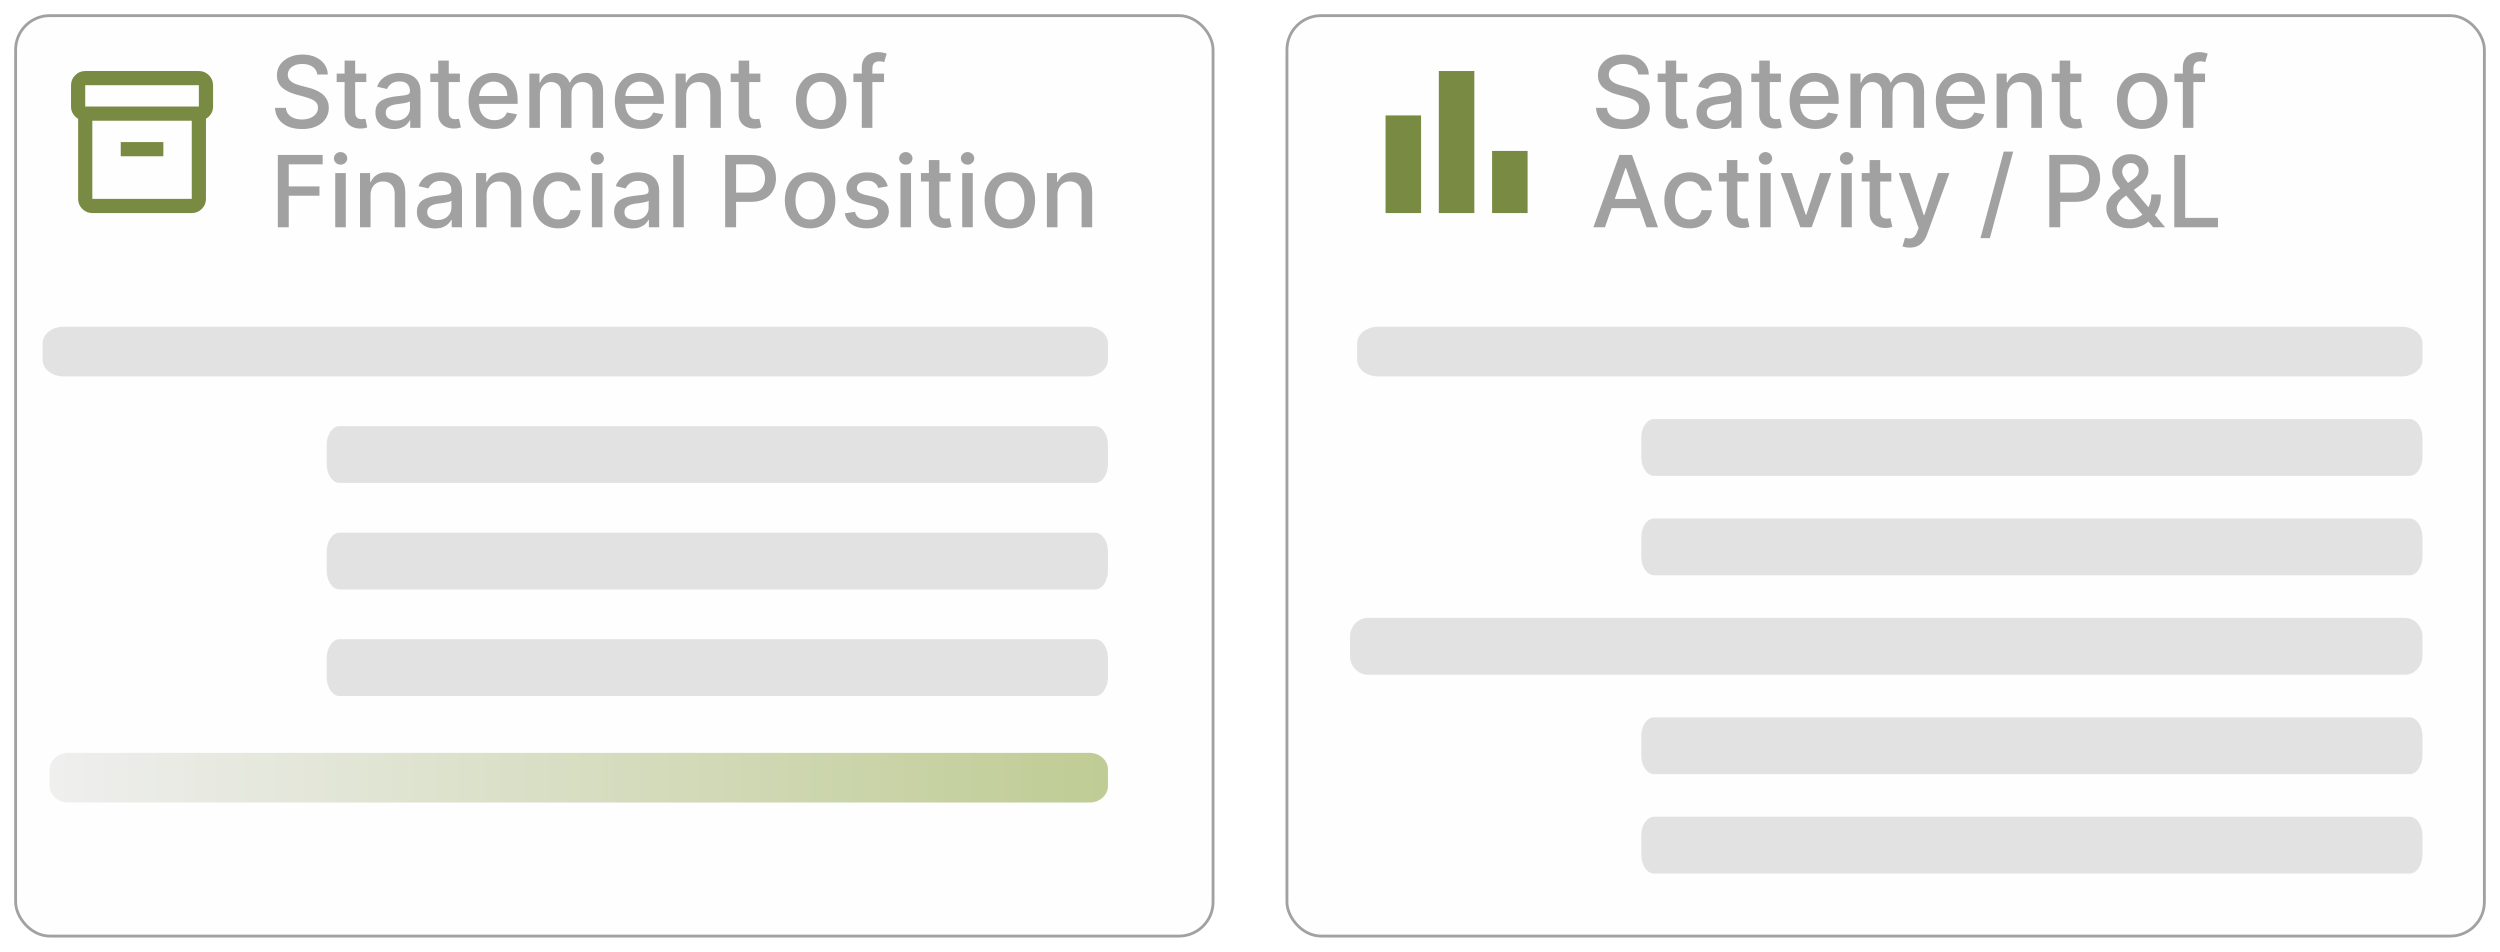 <svg width="352" height="134" viewBox="0 0 352 134" fill="none" xmlns="http://www.w3.org/2000/svg">
<g filter="url(#filter0_d_60_2483)">
<rect x="2" y="1" width="169" height="130" rx="5" fill="#FEFEFE"/>
<rect x="2.2" y="1.2" width="168.6" height="129.6" rx="4.8" stroke="#A1A1A1" stroke-width="0.4"/>
</g>
<g filter="url(#filter1_d_60_2483)">
<rect x="181" y="1" width="169" height="130" rx="5" fill="#FEFEFE"/>
<rect x="181.2" y="1.2" width="168.6" height="129.6" rx="4.8" stroke="#A1A1A1" stroke-width="0.4"/>
</g>
<path d="M153.048 46H8.952C7.322 46 6 47.045 6 48.333V50.667C6 51.955 7.322 53 8.952 53H153.048C154.678 53 156 51.955 156 50.667V48.333C156 47.045 154.678 46 153.048 46Z" fill="#E2E2E2"/>
<path d="M154.193 60H47.807C46.809 60 46 61.194 46 62.667V65.333C46 66.806 46.809 68 47.807 68H154.193C155.191 68 156 66.806 156 65.333V62.667C156 61.194 155.191 60 154.193 60Z" fill="#E2E2E2"/>
<path d="M154.193 75H47.807C46.809 75 46 76.194 46 77.667V80.333C46 81.806 46.809 83 47.807 83H154.193C155.191 83 156 81.806 156 80.333V77.667C156 76.194 155.191 75 154.193 75Z" fill="#E2E2E2"/>
<path d="M154.193 90H47.807C46.809 90 46 91.194 46 92.667V95.333C46 96.806 46.809 98 47.807 98H154.193C155.191 98 156 96.806 156 95.333V92.667C156 91.194 155.191 90 154.193 90Z" fill="#E2E2E2"/>
<path d="M44.672 10.493C44.619 10.022 44.4 9.658 44.016 9.399C43.631 9.137 43.147 9.006 42.564 9.006C42.146 9.006 41.785 9.073 41.48 9.205C41.175 9.335 40.938 9.513 40.769 9.742C40.603 9.968 40.521 10.224 40.521 10.513C40.521 10.755 40.577 10.963 40.69 11.139C40.806 11.315 40.956 11.462 41.142 11.582C41.331 11.698 41.533 11.796 41.749 11.875C41.964 11.951 42.171 12.014 42.37 12.064L43.364 12.322C43.689 12.402 44.022 12.51 44.364 12.646C44.705 12.781 45.022 12.96 45.313 13.182C45.605 13.405 45.84 13.68 46.019 14.008C46.202 14.336 46.293 14.729 46.293 15.186C46.293 15.763 46.144 16.275 45.845 16.722C45.55 17.17 45.121 17.523 44.557 17.781C43.997 18.04 43.32 18.169 42.524 18.169C41.762 18.169 41.102 18.048 40.545 17.806C39.989 17.564 39.553 17.221 39.238 16.777C38.923 16.329 38.749 15.799 38.716 15.186H40.257C40.287 15.554 40.406 15.861 40.615 16.106C40.827 16.348 41.097 16.528 41.425 16.648C41.757 16.764 42.12 16.822 42.514 16.822C42.948 16.822 43.334 16.754 43.673 16.618C44.014 16.479 44.282 16.287 44.478 16.041C44.673 15.793 44.771 15.503 44.771 15.171C44.771 14.87 44.685 14.623 44.513 14.43C44.344 14.238 44.113 14.079 43.822 13.953C43.533 13.827 43.207 13.716 42.842 13.62L41.639 13.292C40.824 13.07 40.178 12.743 39.7 12.312C39.226 11.882 38.989 11.312 38.989 10.602C38.989 10.016 39.148 9.504 39.467 9.066C39.785 8.629 40.216 8.289 40.759 8.047C41.303 7.802 41.916 7.679 42.599 7.679C43.288 7.679 43.896 7.8 44.423 8.042C44.954 8.284 45.371 8.617 45.676 9.041C45.981 9.462 46.14 9.946 46.153 10.493H44.672ZM51.574 10.364V11.557H47.403V10.364H51.574ZM48.521 8.534H50.008V15.758C50.008 16.046 50.051 16.263 50.137 16.409C50.223 16.552 50.334 16.649 50.47 16.702C50.609 16.752 50.76 16.777 50.922 16.777C51.042 16.777 51.146 16.769 51.236 16.752C51.325 16.736 51.395 16.722 51.444 16.712L51.713 17.94C51.627 17.974 51.504 18.007 51.345 18.04C51.186 18.076 50.987 18.096 50.748 18.099C50.357 18.106 49.993 18.037 49.655 17.891C49.317 17.745 49.043 17.519 48.834 17.215C48.626 16.91 48.521 16.527 48.521 16.066V8.534ZM55.44 18.169C54.956 18.169 54.519 18.079 54.128 17.901C53.737 17.718 53.427 17.455 53.198 17.11C52.973 16.765 52.86 16.343 52.86 15.842C52.86 15.412 52.943 15.057 53.109 14.778C53.274 14.5 53.498 14.28 53.78 14.117C54.062 13.955 54.376 13.832 54.724 13.749C55.072 13.666 55.427 13.604 55.788 13.56C56.246 13.507 56.617 13.464 56.902 13.431C57.187 13.395 57.394 13.337 57.523 13.257C57.653 13.178 57.717 13.048 57.717 12.869V12.835C57.717 12.4 57.595 12.064 57.349 11.825C57.108 11.587 56.746 11.467 56.266 11.467C55.765 11.467 55.371 11.578 55.082 11.8C54.797 12.019 54.6 12.263 54.491 12.531L53.094 12.213C53.26 11.749 53.501 11.374 53.82 11.089C54.141 10.801 54.511 10.592 54.928 10.463C55.346 10.331 55.785 10.264 56.246 10.264C56.551 10.264 56.874 10.301 57.215 10.374C57.56 10.443 57.881 10.572 58.18 10.761C58.481 10.95 58.728 11.22 58.92 11.572C59.113 11.92 59.209 12.372 59.209 12.929V18H57.757V16.956H57.697C57.601 17.148 57.457 17.337 57.265 17.523C57.073 17.708 56.826 17.863 56.524 17.985C56.222 18.108 55.861 18.169 55.44 18.169ZM55.764 16.976C56.175 16.976 56.526 16.895 56.818 16.732C57.112 16.57 57.336 16.358 57.489 16.096C57.644 15.831 57.722 15.547 57.722 15.246V14.261C57.669 14.314 57.566 14.364 57.414 14.411C57.265 14.454 57.094 14.492 56.902 14.525C56.71 14.555 56.523 14.583 56.34 14.609C56.158 14.633 56.005 14.652 55.883 14.669C55.594 14.706 55.331 14.767 55.092 14.853C54.857 14.939 54.668 15.063 54.526 15.226C54.386 15.385 54.317 15.597 54.317 15.862C54.317 16.23 54.453 16.509 54.724 16.697C54.996 16.883 55.343 16.976 55.764 16.976ZM64.753 10.364V11.557H60.582V10.364H64.753ZM61.701 8.534H63.187V15.758C63.187 16.046 63.23 16.263 63.317 16.409C63.403 16.552 63.514 16.649 63.65 16.702C63.789 16.752 63.94 16.777 64.102 16.777C64.221 16.777 64.326 16.769 64.415 16.752C64.505 16.736 64.574 16.722 64.624 16.712L64.893 17.94C64.806 17.974 64.684 18.007 64.525 18.04C64.366 18.076 64.167 18.096 63.928 18.099C63.537 18.106 63.172 18.037 62.834 17.891C62.496 17.745 62.223 17.519 62.014 17.215C61.805 16.91 61.701 16.527 61.701 16.066V8.534ZM69.607 18.154C68.855 18.154 68.207 17.993 67.663 17.672C67.123 17.347 66.705 16.891 66.41 16.305C66.118 15.715 65.973 15.024 65.973 14.232C65.973 13.449 66.118 12.76 66.41 12.163C66.705 11.567 67.116 11.101 67.643 10.766C68.173 10.432 68.793 10.264 69.502 10.264C69.933 10.264 70.351 10.335 70.755 10.478C71.16 10.62 71.523 10.844 71.844 11.149C72.166 11.454 72.419 11.85 72.605 12.337C72.79 12.821 72.883 13.41 72.883 14.102V14.629H66.813V13.516H71.427C71.427 13.124 71.347 12.778 71.188 12.477C71.029 12.172 70.805 11.931 70.517 11.756C70.232 11.58 69.897 11.492 69.512 11.492C69.095 11.492 68.73 11.595 68.419 11.8C68.11 12.003 67.872 12.268 67.703 12.596C67.537 12.921 67.454 13.274 67.454 13.655V14.525C67.454 15.035 67.544 15.47 67.723 15.827C67.905 16.185 68.159 16.459 68.483 16.648C68.808 16.833 69.188 16.926 69.622 16.926C69.903 16.926 70.16 16.886 70.392 16.807C70.624 16.724 70.825 16.601 70.994 16.439C71.163 16.276 71.292 16.076 71.382 15.837L72.789 16.091C72.676 16.505 72.474 16.868 72.182 17.18C71.894 17.488 71.531 17.728 71.093 17.901C70.659 18.07 70.164 18.154 69.607 18.154ZM74.532 18V10.364H75.959V11.607H76.054C76.213 11.186 76.473 10.857 76.834 10.622C77.196 10.383 77.628 10.264 78.132 10.264C78.642 10.264 79.07 10.383 79.415 10.622C79.763 10.861 80.019 11.189 80.185 11.607H80.265C80.447 11.199 80.737 10.874 81.135 10.632C81.532 10.387 82.007 10.264 82.557 10.264C83.249 10.264 83.814 10.481 84.252 10.915C84.693 11.35 84.913 12.004 84.913 12.879V18H83.427V13.018C83.427 12.501 83.286 12.127 83.004 11.895C82.722 11.663 82.386 11.547 81.995 11.547C81.511 11.547 81.135 11.696 80.866 11.994C80.598 12.289 80.464 12.669 80.464 13.133V18H78.982V12.924C78.982 12.51 78.853 12.177 78.594 11.925C78.336 11.673 77.999 11.547 77.585 11.547C77.303 11.547 77.043 11.621 76.805 11.771C76.569 11.916 76.379 12.12 76.233 12.382C76.09 12.644 76.019 12.947 76.019 13.292V18H74.532ZM90.197 18.154C89.444 18.154 88.796 17.993 88.253 17.672C87.713 17.347 87.295 16.891 87 16.305C86.708 15.715 86.562 15.024 86.562 14.232C86.562 13.449 86.708 12.76 87 12.163C87.295 11.567 87.706 11.101 88.233 10.766C88.763 10.432 89.383 10.264 90.092 10.264C90.523 10.264 90.941 10.335 91.345 10.478C91.749 10.62 92.112 10.844 92.434 11.149C92.755 11.454 93.009 11.85 93.195 12.337C93.38 12.821 93.473 13.41 93.473 14.102V14.629H87.403V13.516H92.016C92.016 13.124 91.937 12.778 91.778 12.477C91.619 12.172 91.395 11.931 91.106 11.756C90.822 11.58 90.487 11.492 90.102 11.492C89.685 11.492 89.32 11.595 89.008 11.8C88.7 12.003 88.462 12.268 88.293 12.596C88.127 12.921 88.044 13.274 88.044 13.655V14.525C88.044 15.035 88.133 15.47 88.312 15.827C88.495 16.185 88.748 16.459 89.073 16.648C89.398 16.833 89.778 16.926 90.212 16.926C90.493 16.926 90.75 16.886 90.982 16.807C91.214 16.724 91.415 16.601 91.584 16.439C91.753 16.276 91.882 16.076 91.972 15.837L93.379 16.091C93.266 16.505 93.064 16.868 92.772 17.18C92.484 17.488 92.121 17.728 91.683 17.901C91.249 18.07 90.754 18.154 90.197 18.154ZM96.609 13.466V18H95.122V10.364H96.549V11.607H96.644C96.819 11.202 97.094 10.877 97.469 10.632C97.847 10.387 98.322 10.264 98.896 10.264C99.416 10.264 99.872 10.374 100.263 10.592C100.654 10.808 100.957 11.129 101.173 11.557C101.388 11.984 101.496 12.513 101.496 13.143V18H100.009V13.322C100.009 12.768 99.865 12.336 99.577 12.024C99.288 11.709 98.892 11.552 98.389 11.552C98.044 11.552 97.737 11.626 97.469 11.776C97.204 11.925 96.993 12.143 96.838 12.432C96.685 12.717 96.609 13.062 96.609 13.466ZM107.054 10.364V11.557H102.883V10.364H107.054ZM104.002 8.534H105.488V15.758C105.488 16.046 105.531 16.263 105.617 16.409C105.704 16.552 105.815 16.649 105.95 16.702C106.09 16.752 106.24 16.777 106.403 16.777C106.522 16.777 106.627 16.769 106.716 16.752C106.806 16.736 106.875 16.722 106.925 16.712L107.193 17.94C107.107 17.974 106.985 18.007 106.825 18.04C106.666 18.076 106.468 18.096 106.229 18.099C105.838 18.106 105.473 18.037 105.135 17.891C104.797 17.745 104.524 17.519 104.315 17.215C104.106 16.91 104.002 16.527 104.002 16.066V8.534ZM115.62 18.154C114.904 18.154 114.28 17.99 113.746 17.662C113.212 17.334 112.798 16.875 112.503 16.285C112.208 15.695 112.061 15.005 112.061 14.217C112.061 13.425 112.208 12.732 112.503 12.139C112.798 11.545 113.212 11.085 113.746 10.756C114.28 10.428 114.904 10.264 115.62 10.264C116.336 10.264 116.961 10.428 117.494 10.756C118.028 11.085 118.442 11.545 118.737 12.139C119.032 12.732 119.18 13.425 119.18 14.217C119.18 15.005 119.032 15.695 118.737 16.285C118.442 16.875 118.028 17.334 117.494 17.662C116.961 17.99 116.336 18.154 115.62 18.154ZM115.625 16.906C116.089 16.906 116.474 16.784 116.779 16.538C117.084 16.293 117.309 15.967 117.455 15.559C117.604 15.151 117.678 14.702 117.678 14.212C117.678 13.724 117.604 13.277 117.455 12.869C117.309 12.458 117.084 12.129 116.779 11.88C116.474 11.631 116.089 11.507 115.625 11.507C115.158 11.507 114.77 11.631 114.462 11.88C114.157 12.129 113.93 12.458 113.781 12.869C113.635 13.277 113.562 13.724 113.562 14.212C113.562 14.702 113.635 15.151 113.781 15.559C113.93 15.967 114.157 16.293 114.462 16.538C114.77 16.784 115.158 16.906 115.625 16.906ZM124.473 10.364V11.557H120.158V10.364H124.473ZM121.341 18V9.479C121.341 9.001 121.446 8.605 121.654 8.29C121.863 7.972 122.14 7.735 122.485 7.58C122.829 7.42 123.204 7.341 123.608 7.341C123.907 7.341 124.162 7.366 124.374 7.415C124.586 7.462 124.743 7.505 124.846 7.545L124.498 8.748C124.429 8.728 124.339 8.705 124.23 8.678C124.12 8.648 123.988 8.634 123.832 8.634C123.471 8.634 123.212 8.723 123.056 8.902C122.904 9.081 122.828 9.339 122.828 9.678V18H121.341ZM39.119 32V21.818H45.432V23.141H40.655V26.243H44.98V27.56H40.655V32H39.119ZM47.202 32V24.364H48.689V32H47.202ZM47.953 23.185C47.695 23.185 47.472 23.099 47.287 22.927C47.105 22.751 47.014 22.542 47.014 22.3C47.014 22.055 47.105 21.846 47.287 21.674C47.472 21.498 47.695 21.41 47.953 21.41C48.212 21.41 48.432 21.498 48.614 21.674C48.8 21.846 48.893 22.055 48.893 22.3C48.893 22.542 48.8 22.751 48.614 22.927C48.432 23.099 48.212 23.185 47.953 23.185ZM52.175 27.466V32H50.689V24.364H52.116V25.607H52.21C52.386 25.202 52.661 24.877 53.035 24.632C53.413 24.387 53.889 24.264 54.462 24.264C54.983 24.264 55.438 24.374 55.829 24.592C56.221 24.808 56.524 25.129 56.739 25.557C56.955 25.984 57.062 26.513 57.062 27.143V32H55.576V27.322C55.576 26.768 55.432 26.336 55.143 26.024C54.855 25.709 54.459 25.552 53.955 25.552C53.61 25.552 53.304 25.626 53.035 25.776C52.77 25.925 52.56 26.143 52.404 26.432C52.252 26.717 52.175 27.062 52.175 27.466ZM61.278 32.169C60.794 32.169 60.357 32.08 59.966 31.901C59.575 31.718 59.265 31.455 59.036 31.11C58.811 30.765 58.698 30.343 58.698 29.842C58.698 29.412 58.781 29.057 58.947 28.778C59.112 28.5 59.336 28.28 59.618 28.117C59.899 27.955 60.214 27.832 60.562 27.749C60.91 27.666 61.265 27.604 61.626 27.56C62.084 27.507 62.455 27.464 62.74 27.431C63.025 27.395 63.232 27.337 63.361 27.257C63.491 27.178 63.555 27.048 63.555 26.869V26.834C63.555 26.4 63.433 26.064 63.187 25.825C62.945 25.587 62.584 25.467 62.103 25.467C61.603 25.467 61.209 25.578 60.92 25.8C60.635 26.019 60.438 26.263 60.329 26.531L58.932 26.213C59.097 25.749 59.339 25.375 59.657 25.09C59.979 24.801 60.349 24.592 60.766 24.463C61.184 24.331 61.623 24.264 62.084 24.264C62.389 24.264 62.712 24.301 63.053 24.374C63.398 24.443 63.719 24.572 64.018 24.761C64.319 24.95 64.566 25.22 64.758 25.572C64.951 25.92 65.047 26.372 65.047 26.929V32H63.595V30.956H63.535C63.439 31.148 63.295 31.337 63.103 31.523C62.911 31.708 62.664 31.863 62.362 31.985C62.06 32.108 61.699 32.169 61.278 32.169ZM61.601 30.976C62.012 30.976 62.364 30.895 62.655 30.732C62.95 30.57 63.174 30.358 63.327 30.096C63.482 29.831 63.56 29.547 63.56 29.246V28.261C63.507 28.314 63.404 28.364 63.252 28.41C63.103 28.454 62.932 28.492 62.74 28.525C62.548 28.555 62.36 28.583 62.178 28.609C61.996 28.633 61.843 28.652 61.721 28.669C61.432 28.706 61.169 28.767 60.93 28.853C60.695 28.939 60.506 29.063 60.364 29.226C60.224 29.385 60.155 29.597 60.155 29.862C60.155 30.23 60.291 30.509 60.562 30.697C60.834 30.883 61.181 30.976 61.601 30.976ZM68.513 27.466V32H67.027V24.364H68.454V25.607H68.548C68.724 25.202 68.999 24.877 69.373 24.632C69.751 24.387 70.227 24.264 70.8 24.264C71.32 24.264 71.776 24.374 72.167 24.592C72.558 24.808 72.862 25.129 73.077 25.557C73.293 25.984 73.4 26.513 73.4 27.143V32H71.914V27.322C71.914 26.768 71.769 26.336 71.481 26.024C71.193 25.709 70.797 25.552 70.293 25.552C69.948 25.552 69.642 25.626 69.373 25.776C69.108 25.925 68.898 26.143 68.742 26.432C68.589 26.717 68.513 27.062 68.513 27.466ZM78.61 32.154C77.871 32.154 77.235 31.987 76.701 31.652C76.171 31.314 75.763 30.848 75.478 30.255C75.193 29.662 75.051 28.982 75.051 28.217C75.051 27.441 75.197 26.757 75.488 26.163C75.78 25.567 76.191 25.101 76.721 24.766C77.251 24.432 77.876 24.264 78.596 24.264C79.175 24.264 79.693 24.372 80.147 24.587C80.601 24.799 80.967 25.098 81.245 25.482C81.527 25.867 81.695 26.316 81.748 26.829H80.301C80.221 26.472 80.039 26.163 79.754 25.905C79.472 25.646 79.094 25.517 78.62 25.517C78.206 25.517 77.843 25.626 77.532 25.845C77.223 26.061 76.983 26.369 76.811 26.77C76.638 27.168 76.552 27.638 76.552 28.182C76.552 28.739 76.637 29.219 76.806 29.624C76.975 30.028 77.213 30.341 77.522 30.563C77.833 30.785 78.2 30.896 78.62 30.896C78.902 30.896 79.157 30.845 79.386 30.742C79.618 30.636 79.812 30.485 79.968 30.29C80.127 30.094 80.238 29.859 80.301 29.584H81.748C81.695 30.078 81.534 30.518 81.265 30.906C80.997 31.294 80.637 31.599 80.186 31.821C79.739 32.043 79.214 32.154 78.61 32.154ZM83.337 32V24.364H84.824V32H83.337ZM84.088 23.185C83.829 23.185 83.607 23.099 83.422 22.927C83.239 22.751 83.148 22.542 83.148 22.3C83.148 22.055 83.239 21.846 83.422 21.674C83.607 21.498 83.829 21.41 84.088 21.41C84.346 21.41 84.567 21.498 84.749 21.674C84.935 21.846 85.028 22.055 85.028 22.3C85.028 22.542 84.935 22.751 84.749 22.927C84.567 23.099 84.346 23.185 84.088 23.185ZM89.046 32.169C88.562 32.169 88.124 32.08 87.733 31.901C87.342 31.718 87.032 31.455 86.804 31.11C86.578 30.765 86.466 30.343 86.466 29.842C86.466 29.412 86.548 29.057 86.714 28.778C86.88 28.5 87.104 28.28 87.385 28.117C87.667 27.955 87.982 27.832 88.33 27.749C88.678 27.666 89.033 27.604 89.394 27.56C89.851 27.507 90.222 27.464 90.507 27.431C90.793 27.395 91 27.337 91.129 27.257C91.258 27.178 91.323 27.048 91.323 26.869V26.834C91.323 26.4 91.2 26.064 90.955 25.825C90.713 25.587 90.352 25.467 89.871 25.467C89.371 25.467 88.976 25.578 88.688 25.8C88.403 26.019 88.206 26.263 88.096 26.531L86.699 26.213C86.865 25.749 87.107 25.375 87.425 25.09C87.747 24.801 88.116 24.592 88.534 24.463C88.951 24.331 89.391 24.264 89.851 24.264C90.156 24.264 90.479 24.301 90.821 24.374C91.165 24.443 91.487 24.572 91.785 24.761C92.087 24.95 92.334 25.22 92.526 25.572C92.718 25.92 92.814 26.372 92.814 26.929V32H91.363V30.956H91.303C91.207 31.148 91.063 31.337 90.87 31.523C90.678 31.708 90.431 31.863 90.13 31.985C89.828 32.108 89.467 32.169 89.046 32.169ZM89.369 30.976C89.78 30.976 90.131 30.895 90.423 30.732C90.718 30.57 90.942 30.358 91.094 30.096C91.25 29.831 91.328 29.547 91.328 29.246V28.261C91.275 28.314 91.172 28.364 91.019 28.41C90.87 28.454 90.7 28.492 90.507 28.525C90.315 28.555 90.128 28.583 89.946 28.609C89.763 28.633 89.611 28.652 89.488 28.669C89.2 28.706 88.936 28.767 88.698 28.853C88.463 28.939 88.274 29.063 88.131 29.226C87.992 29.385 87.922 29.597 87.922 29.862C87.922 30.23 88.058 30.509 88.33 30.697C88.602 30.883 88.948 30.976 89.369 30.976ZM96.281 21.818V32H94.794V21.818H96.281ZM102.105 32V21.818H105.734C106.526 21.818 107.183 21.962 107.703 22.251C108.223 22.539 108.613 22.933 108.871 23.434C109.13 23.931 109.259 24.491 109.259 25.114C109.259 25.741 109.128 26.304 108.866 26.805C108.608 27.302 108.217 27.696 107.693 27.988C107.173 28.276 106.518 28.421 105.729 28.421H103.233V27.118H105.59C106.09 27.118 106.497 27.032 106.808 26.859C107.12 26.684 107.348 26.445 107.494 26.143C107.64 25.842 107.713 25.499 107.713 25.114C107.713 24.73 107.64 24.389 107.494 24.09C107.348 23.792 107.118 23.558 106.803 23.389C106.492 23.22 106.081 23.136 105.57 23.136H103.641V32H102.105ZM114.062 32.154C113.346 32.154 112.721 31.99 112.187 31.662C111.654 31.334 111.239 30.875 110.944 30.285C110.649 29.695 110.502 29.005 110.502 28.217C110.502 27.424 110.649 26.732 110.944 26.139C111.239 25.545 111.654 25.084 112.187 24.756C112.721 24.428 113.346 24.264 114.062 24.264C114.778 24.264 115.402 24.428 115.936 24.756C116.47 25.084 116.884 25.545 117.179 26.139C117.474 26.732 117.621 27.424 117.621 28.217C117.621 29.005 117.474 29.695 117.179 30.285C116.884 30.875 116.47 31.334 115.936 31.662C115.402 31.99 114.778 32.154 114.062 32.154ZM114.067 30.906C114.531 30.906 114.915 30.784 115.22 30.538C115.525 30.293 115.75 29.967 115.896 29.559C116.045 29.151 116.12 28.702 116.12 28.212C116.12 27.724 116.045 27.277 115.896 26.869C115.75 26.458 115.525 26.129 115.22 25.88C114.915 25.631 114.531 25.507 114.067 25.507C113.599 25.507 113.211 25.631 112.903 25.88C112.598 26.129 112.371 26.458 112.222 26.869C112.076 27.277 112.003 27.724 112.003 28.212C112.003 28.702 112.076 29.151 112.222 29.559C112.371 29.967 112.598 30.293 112.903 30.538C113.211 30.784 113.599 30.906 114.067 30.906ZM125.003 26.228L123.656 26.467C123.599 26.294 123.51 26.13 123.387 25.974C123.268 25.819 123.105 25.691 122.9 25.592C122.694 25.492 122.438 25.442 122.129 25.442C121.708 25.442 121.357 25.537 121.075 25.726C120.794 25.912 120.653 26.152 120.653 26.447C120.653 26.702 120.747 26.907 120.936 27.063C121.125 27.219 121.43 27.347 121.851 27.446L123.064 27.724C123.767 27.887 124.29 28.137 124.635 28.475C124.98 28.813 125.152 29.252 125.152 29.793C125.152 30.25 125.019 30.658 124.754 31.016C124.492 31.37 124.126 31.649 123.656 31.851C123.188 32.053 122.646 32.154 122.03 32.154C121.175 32.154 120.477 31.972 119.937 31.607C119.397 31.239 119.065 30.717 118.942 30.041L120.379 29.822C120.469 30.197 120.653 30.48 120.931 30.673C121.21 30.861 121.572 30.956 122.02 30.956C122.507 30.956 122.897 30.855 123.188 30.653C123.48 30.447 123.626 30.197 123.626 29.902C123.626 29.663 123.536 29.463 123.357 29.3C123.182 29.138 122.911 29.015 122.547 28.933L121.254 28.649C120.542 28.487 120.015 28.228 119.673 27.874C119.335 27.519 119.166 27.07 119.166 26.526C119.166 26.076 119.292 25.681 119.544 25.343C119.796 25.005 120.144 24.741 120.588 24.553C121.032 24.36 121.541 24.264 122.114 24.264C122.94 24.264 123.589 24.443 124.063 24.801C124.537 25.156 124.85 25.631 125.003 26.228ZM126.786 32V24.364H128.273V32H126.786ZM127.537 23.185C127.279 23.185 127.057 23.099 126.871 22.927C126.689 22.751 126.597 22.542 126.597 22.3C126.597 22.055 126.689 21.846 126.871 21.674C127.057 21.498 127.279 21.41 127.537 21.41C127.796 21.41 128.016 21.498 128.198 21.674C128.384 21.846 128.477 22.055 128.477 22.3C128.477 22.542 128.384 22.751 128.198 22.927C128.016 23.099 127.796 23.185 127.537 23.185ZM133.837 24.364V25.557H129.666V24.364H133.837ZM130.785 22.534H132.271V29.758C132.271 30.046 132.314 30.263 132.401 30.409C132.487 30.552 132.598 30.649 132.734 30.702C132.873 30.752 133.024 30.777 133.186 30.777C133.305 30.777 133.41 30.769 133.499 30.752C133.589 30.736 133.658 30.722 133.708 30.712L133.977 31.94C133.89 31.974 133.768 32.007 133.609 32.04C133.45 32.076 133.251 32.096 133.012 32.099C132.621 32.106 132.256 32.036 131.918 31.891C131.58 31.745 131.307 31.519 131.098 31.215C130.889 30.91 130.785 30.527 130.785 30.066V22.534ZM135.482 32V24.364H136.968V32H135.482ZM136.232 23.185C135.974 23.185 135.752 23.099 135.566 22.927C135.384 22.751 135.293 22.542 135.293 22.3C135.293 22.055 135.384 21.846 135.566 21.674C135.752 21.498 135.974 21.41 136.232 21.41C136.491 21.41 136.711 21.498 136.894 21.674C137.079 21.846 137.172 22.055 137.172 22.3C137.172 22.542 137.079 22.751 136.894 22.927C136.711 23.099 136.491 23.185 136.232 23.185ZM142.185 32.154C141.469 32.154 140.844 31.99 140.31 31.662C139.777 31.334 139.362 30.875 139.067 30.285C138.772 29.695 138.625 29.005 138.625 28.217C138.625 27.424 138.772 26.732 139.067 26.139C139.362 25.545 139.777 25.084 140.31 24.756C140.844 24.428 141.469 24.264 142.185 24.264C142.901 24.264 143.525 24.428 144.059 24.756C144.593 25.084 145.007 25.545 145.302 26.139C145.597 26.732 145.744 27.424 145.744 28.217C145.744 29.005 145.597 29.695 145.302 30.285C145.007 30.875 144.593 31.334 144.059 31.662C143.525 31.99 142.901 32.154 142.185 32.154ZM142.19 30.906C142.654 30.906 143.038 30.784 143.343 30.538C143.648 30.293 143.873 29.967 144.019 29.559C144.168 29.151 144.243 28.702 144.243 28.212C144.243 27.724 144.168 27.277 144.019 26.869C143.873 26.458 143.648 26.129 143.343 25.88C143.038 25.631 142.654 25.507 142.19 25.507C141.722 25.507 141.335 25.631 141.026 25.88C140.721 26.129 140.494 26.458 140.345 26.869C140.199 27.277 140.126 27.724 140.126 28.212C140.126 28.702 140.199 29.151 140.345 29.559C140.494 29.967 140.721 30.293 141.026 30.538C141.335 30.784 141.722 30.906 142.19 30.906ZM148.89 27.466V32H147.404V24.364H148.83V25.607H148.925C149.101 25.202 149.376 24.877 149.75 24.632C150.128 24.387 150.604 24.264 151.177 24.264C151.697 24.264 152.153 24.374 152.544 24.592C152.935 24.808 153.239 25.129 153.454 25.557C153.669 25.984 153.777 26.513 153.777 27.143V32H152.291V27.322C152.291 26.768 152.146 26.336 151.858 26.024C151.57 25.709 151.174 25.552 150.67 25.552C150.325 25.552 150.019 25.626 149.75 25.776C149.485 25.925 149.275 26.143 149.119 26.432C148.966 26.717 148.89 27.062 148.89 27.466Z" fill="#A1A1A1"/>
<path d="M13 30C12.45 30 11.979 29.804 11.588 29.413C11.196 29.021 11 28.55 11 28V16.725C10.7 16.542 10.458 16.304 10.275 16.012C10.092 15.721 10 15.383 10 15V12C10 11.45 10.196 10.979 10.588 10.588C10.979 10.196 11.45 10 12 10H28C28.55 10 29.021 10.196 29.413 10.588C29.804 10.979 30 11.45 30 12V15C30 15.383 29.908 15.721 29.725 16.012C29.542 16.304 29.3 16.542 29 16.725V28C29 28.55 28.804 29.021 28.413 29.413C28.021 29.804 27.55 30 27 30H13ZM13 17V28H27V17H13ZM12 15H28V12H12V15ZM17 22H23V20H17V22Z" fill="#798A42"/>
<path d="M153.379 106H9.621C8.174 106 7 107.045 7 108.333V110.667C7 111.955 8.174 113 9.621 113H153.379C154.827 113 156 111.955 156 110.667V108.333C156 107.045 154.827 106 153.379 106Z" fill="url(#paint0_linear_60_2483)"/>
<path d="M338.134 46H194.039C192.408 46 191.086 47.045 191.086 48.333V50.667C191.086 51.955 192.408 53 194.039 53H338.134C339.765 53 341.086 51.955 341.086 50.667V48.333C341.086 47.045 339.765 46 338.134 46Z" fill="#E2E2E2"/>
<path d="M339.279 59H232.894C231.895 59 231.086 60.194 231.086 61.667V64.333C231.086 65.806 231.895 67 232.894 67H339.279C340.277 67 341.086 65.806 341.086 64.333V61.667C341.086 60.194 340.277 59 339.279 59Z" fill="#E2E2E2"/>
<path d="M339.279 73H232.894C231.895 73 231.086 74.194 231.086 75.667V78.333C231.086 79.806 231.895 81 232.894 81H339.279C340.277 81 341.086 79.806 341.086 78.333V75.667C341.086 74.194 340.277 73 339.279 73Z" fill="#E2E2E2"/>
<path d="M339.279 101H232.894C231.895 101 231.086 102.194 231.086 103.667V106.333C231.086 107.806 231.895 109 232.894 109H339.279C340.277 109 341.086 107.806 341.086 106.333V103.667C341.086 102.194 340.277 101 339.279 101Z" fill="#E2E2E2"/>
<path d="M339.279 115H232.894C231.895 115 231.086 116.194 231.086 117.667V120.333C231.086 121.806 231.895 123 232.894 123H339.279C340.277 123 341.086 121.806 341.086 120.333V117.667C341.086 116.194 340.277 115 339.279 115Z" fill="#E2E2E2"/>
<path d="M338.606 87H192.567C191.197 87 190.086 88.194 190.086 89.667V92.333C190.086 93.806 191.197 95 192.567 95H338.606C339.976 95 341.086 93.806 341.086 92.333V89.667C341.086 88.194 339.976 87 338.606 87Z" fill="#E2E2E2"/>
<path d="M230.672 10.493C230.619 10.022 230.4 9.658 230.016 9.399C229.631 9.137 229.147 9.006 228.564 9.006C228.146 9.006 227.785 9.073 227.48 9.205C227.175 9.335 226.938 9.513 226.769 9.742C226.603 9.968 226.521 10.224 226.521 10.513C226.521 10.755 226.577 10.963 226.69 11.139C226.806 11.315 226.956 11.462 227.142 11.582C227.331 11.698 227.533 11.796 227.749 11.875C227.964 11.951 228.171 12.014 228.37 12.064L229.364 12.322C229.689 12.402 230.022 12.51 230.364 12.646C230.705 12.781 231.022 12.96 231.313 13.182C231.605 13.405 231.84 13.68 232.019 14.008C232.201 14.336 232.293 14.729 232.293 15.186C232.293 15.763 232.143 16.275 231.845 16.722C231.55 17.17 231.121 17.523 230.558 17.781C229.997 18.04 229.32 18.169 228.524 18.169C227.762 18.169 227.102 18.048 226.545 17.806C225.989 17.564 225.553 17.221 225.238 16.777C224.923 16.329 224.749 15.799 224.716 15.186H226.257C226.287 15.554 226.406 15.861 226.615 16.106C226.827 16.348 227.097 16.528 227.425 16.648C227.757 16.764 228.12 16.822 228.514 16.822C228.948 16.822 229.335 16.754 229.673 16.618C230.014 16.479 230.282 16.287 230.478 16.041C230.674 15.793 230.771 15.503 230.771 15.171C230.771 14.87 230.685 14.623 230.513 14.43C230.344 14.238 230.113 14.079 229.822 13.953C229.533 13.827 229.207 13.716 228.842 13.62L227.639 13.292C226.824 13.07 226.178 12.743 225.7 12.312C225.226 11.882 224.989 11.312 224.989 10.602C224.989 10.016 225.148 9.504 225.467 9.066C225.785 8.629 226.216 8.289 226.759 8.047C227.303 7.802 227.916 7.679 228.599 7.679C229.288 7.679 229.896 7.8 230.423 8.042C230.954 8.284 231.371 8.617 231.676 9.041C231.981 9.462 232.14 9.946 232.153 10.493H230.672ZM237.574 10.364V11.557H233.403V10.364H237.574ZM234.521 8.534H236.008V15.758C236.008 16.046 236.051 16.263 236.137 16.409C236.223 16.552 236.334 16.649 236.47 16.702C236.609 16.752 236.76 16.777 236.922 16.777C237.042 16.777 237.146 16.769 237.236 16.752C237.325 16.736 237.395 16.722 237.444 16.712L237.713 17.94C237.627 17.974 237.504 18.007 237.345 18.04C237.186 18.076 236.987 18.096 236.748 18.099C236.357 18.106 235.993 18.037 235.655 17.891C235.317 17.745 235.043 17.519 234.834 17.215C234.626 16.91 234.521 16.527 234.521 16.066V8.534ZM241.44 18.169C240.956 18.169 240.519 18.079 240.128 17.901C239.737 17.718 239.427 17.455 239.198 17.11C238.973 16.765 238.86 16.343 238.86 15.842C238.86 15.412 238.943 15.057 239.109 14.778C239.274 14.5 239.498 14.28 239.78 14.117C240.062 13.955 240.376 13.832 240.724 13.749C241.072 13.666 241.427 13.604 241.788 13.56C242.246 13.507 242.617 13.464 242.902 13.431C243.187 13.395 243.394 13.337 243.523 13.257C243.653 13.178 243.717 13.048 243.717 12.869V12.835C243.717 12.4 243.595 12.064 243.349 11.825C243.107 11.587 242.746 11.467 242.266 11.467C241.765 11.467 241.371 11.578 241.082 11.8C240.797 12.019 240.6 12.263 240.491 12.531L239.094 12.213C239.259 11.749 239.501 11.374 239.82 11.089C240.141 10.801 240.511 10.592 240.928 10.463C241.346 10.331 241.785 10.264 242.246 10.264C242.551 10.264 242.874 10.301 243.215 10.374C243.56 10.443 243.881 10.572 244.18 10.761C244.481 10.95 244.728 11.22 244.92 11.572C245.113 11.92 245.209 12.372 245.209 12.929V18H243.757V16.956H243.697C243.601 17.148 243.457 17.337 243.265 17.523C243.073 17.708 242.826 17.863 242.524 17.985C242.223 18.108 241.861 18.169 241.44 18.169ZM241.763 16.976C242.174 16.976 242.526 16.895 242.817 16.732C243.112 16.57 243.336 16.358 243.489 16.096C243.644 15.831 243.722 15.547 243.722 15.246V14.261C243.669 14.314 243.567 14.364 243.414 14.411C243.265 14.454 243.094 14.492 242.902 14.525C242.71 14.555 242.522 14.583 242.34 14.609C242.158 14.633 242.005 14.652 241.883 14.669C241.594 14.706 241.331 14.767 241.092 14.853C240.857 14.939 240.668 15.063 240.526 15.226C240.386 15.385 240.317 15.597 240.317 15.862C240.317 16.23 240.453 16.509 240.724 16.697C240.996 16.883 241.343 16.976 241.763 16.976ZM250.753 10.364V11.557H246.582V10.364H250.753ZM247.701 8.534H249.187V15.758C249.187 16.046 249.23 16.263 249.317 16.409C249.403 16.552 249.514 16.649 249.65 16.702C249.789 16.752 249.94 16.777 250.102 16.777C250.221 16.777 250.326 16.769 250.415 16.752C250.505 16.736 250.574 16.722 250.624 16.712L250.893 17.94C250.806 17.974 250.684 18.007 250.525 18.04C250.366 18.076 250.167 18.096 249.928 18.099C249.537 18.106 249.172 18.037 248.834 17.891C248.496 17.745 248.223 17.519 248.014 17.215C247.805 16.91 247.701 16.527 247.701 16.066V8.534ZM255.607 18.154C254.855 18.154 254.207 17.993 253.663 17.672C253.123 17.347 252.705 16.891 252.41 16.305C252.118 15.715 251.973 15.024 251.973 14.232C251.973 13.449 252.118 12.76 252.41 12.163C252.705 11.567 253.116 11.101 253.643 10.766C254.173 10.432 254.793 10.264 255.502 10.264C255.933 10.264 256.351 10.335 256.755 10.478C257.16 10.62 257.523 10.844 257.844 11.149C258.166 11.454 258.419 11.85 258.605 12.337C258.79 12.821 258.883 13.41 258.883 14.102V14.629H252.813V13.516H257.426C257.426 13.124 257.347 12.778 257.188 12.477C257.029 12.172 256.805 11.931 256.517 11.756C256.232 11.58 255.897 11.492 255.512 11.492C255.095 11.492 254.73 11.595 254.419 11.8C254.11 12.003 253.872 12.268 253.703 12.596C253.537 12.921 253.454 13.274 253.454 13.655V14.525C253.454 15.035 253.544 15.47 253.723 15.827C253.905 16.185 254.158 16.459 254.483 16.648C254.808 16.833 255.188 16.926 255.622 16.926C255.904 16.926 256.16 16.886 256.392 16.807C256.624 16.724 256.825 16.601 256.994 16.439C257.163 16.276 257.292 16.076 257.382 15.837L258.789 16.091C258.676 16.505 258.474 16.868 258.182 17.18C257.894 17.488 257.531 17.728 257.093 17.901C256.659 18.07 256.164 18.154 255.607 18.154ZM260.532 18V10.364H261.959V11.607H262.054C262.213 11.186 262.473 10.857 262.834 10.622C263.196 10.383 263.628 10.264 264.132 10.264C264.642 10.264 265.07 10.383 265.415 10.622C265.763 10.861 266.019 11.189 266.185 11.607H266.265C266.447 11.199 266.737 10.874 267.135 10.632C267.532 10.387 268.006 10.264 268.557 10.264C269.249 10.264 269.814 10.481 270.252 10.915C270.693 11.35 270.913 12.004 270.913 12.879V18H269.427V13.018C269.427 12.501 269.286 12.127 269.004 11.895C268.722 11.663 268.386 11.547 267.995 11.547C267.511 11.547 267.135 11.696 266.866 11.994C266.598 12.289 266.464 12.669 266.464 13.133V18H264.982V12.924C264.982 12.51 264.853 12.177 264.594 11.925C264.336 11.673 263.999 11.547 263.585 11.547C263.303 11.547 263.043 11.621 262.805 11.771C262.569 11.916 262.379 12.12 262.233 12.382C262.09 12.644 262.019 12.947 262.019 13.292V18H260.532ZM276.197 18.154C275.444 18.154 274.796 17.993 274.253 17.672C273.713 17.347 273.295 16.891 273 16.305C272.708 15.715 272.562 15.024 272.562 14.232C272.562 13.449 272.708 12.76 273 12.163C273.295 11.567 273.706 11.101 274.233 10.766C274.763 10.432 275.383 10.264 276.092 10.264C276.523 10.264 276.941 10.335 277.345 10.478C277.75 10.62 278.112 10.844 278.434 11.149C278.755 11.454 279.009 11.85 279.195 12.337C279.38 12.821 279.473 13.41 279.473 14.102V14.629H273.403V13.516H278.016C278.016 13.124 277.937 12.778 277.778 12.477C277.619 12.172 277.395 11.931 277.107 11.756C276.821 11.58 276.487 11.492 276.102 11.492C275.685 11.492 275.32 11.595 275.009 11.8C274.7 12.003 274.462 12.268 274.293 12.596C274.127 12.921 274.044 13.274 274.044 13.655V14.525C274.044 15.035 274.134 15.47 274.312 15.827C274.495 16.185 274.748 16.459 275.073 16.648C275.398 16.833 275.777 16.926 276.212 16.926C276.493 16.926 276.75 16.886 276.982 16.807C277.214 16.724 277.415 16.601 277.584 16.439C277.753 16.276 277.882 16.076 277.972 15.837L279.379 16.091C279.266 16.505 279.064 16.868 278.772 17.18C278.484 17.488 278.121 17.728 277.683 17.901C277.249 18.07 276.754 18.154 276.197 18.154ZM282.609 13.466V18H281.122V10.364H282.549V11.607H282.644C282.819 11.202 283.094 10.877 283.469 10.632C283.847 10.387 284.322 10.264 284.896 10.264C285.416 10.264 285.872 10.374 286.263 10.592C286.654 10.808 286.957 11.129 287.173 11.557C287.388 11.984 287.496 12.513 287.496 13.143V18H286.009V13.322C286.009 12.768 285.865 12.336 285.577 12.024C285.289 11.709 284.892 11.552 284.389 11.552C284.044 11.552 283.737 11.626 283.469 11.776C283.204 11.925 282.993 12.143 282.838 12.432C282.685 12.717 282.609 13.062 282.609 13.466ZM293.054 10.364V11.557H288.883V10.364H293.054ZM290.002 8.534H291.488V15.758C291.488 16.046 291.531 16.263 291.617 16.409C291.704 16.552 291.815 16.649 291.95 16.702C292.09 16.752 292.24 16.777 292.403 16.777C292.522 16.777 292.627 16.769 292.716 16.752C292.806 16.736 292.875 16.722 292.925 16.712L293.193 17.94C293.107 17.974 292.985 18.007 292.825 18.04C292.666 18.076 292.468 18.096 292.229 18.099C291.838 18.106 291.473 18.037 291.135 17.891C290.797 17.745 290.524 17.519 290.315 17.215C290.106 16.91 290.002 16.527 290.002 16.066V8.534ZM301.62 18.154C300.904 18.154 300.28 17.99 299.746 17.662C299.212 17.334 298.798 16.875 298.503 16.285C298.208 15.695 298.061 15.005 298.061 14.217C298.061 13.425 298.208 12.732 298.503 12.139C298.798 11.545 299.212 11.085 299.746 10.756C300.28 10.428 300.904 10.264 301.62 10.264C302.336 10.264 302.961 10.428 303.494 10.756C304.028 11.085 304.442 11.545 304.737 12.139C305.032 12.732 305.18 13.425 305.18 14.217C305.18 15.005 305.032 15.695 304.737 16.285C304.442 16.875 304.028 17.334 303.494 17.662C302.961 17.99 302.336 18.154 301.62 18.154ZM301.625 16.906C302.089 16.906 302.474 16.784 302.779 16.538C303.084 16.293 303.309 15.967 303.455 15.559C303.604 15.151 303.678 14.702 303.678 14.212C303.678 13.724 303.604 13.277 303.455 12.869C303.309 12.458 303.084 12.129 302.779 11.88C302.474 11.631 302.089 11.507 301.625 11.507C301.158 11.507 300.77 11.631 300.462 11.88C300.157 12.129 299.93 12.458 299.781 12.869C299.635 13.277 299.562 13.724 299.562 14.212C299.562 14.702 299.635 15.151 299.781 15.559C299.93 15.967 300.157 16.293 300.462 16.538C300.77 16.784 301.158 16.906 301.625 16.906ZM310.473 10.364V11.557H306.158V10.364H310.473ZM307.341 18V9.479C307.341 9.001 307.446 8.605 307.654 8.29C307.863 7.972 308.14 7.735 308.485 7.58C308.829 7.42 309.204 7.341 309.608 7.341C309.907 7.341 310.162 7.366 310.374 7.415C310.586 7.462 310.743 7.505 310.846 7.545L310.498 8.748C310.429 8.728 310.339 8.705 310.23 8.678C310.12 8.648 309.988 8.634 309.832 8.634C309.471 8.634 309.212 8.723 309.056 8.902C308.904 9.081 308.828 9.339 308.828 9.678V18H307.341ZM225.979 32H224.348L228.012 21.818H229.787L233.451 32H231.82L228.942 23.668H228.862L225.979 32ZM226.252 28.013H231.542V29.305H226.252V28.013ZM237.896 32.154C237.156 32.154 236.52 31.987 235.987 31.652C235.456 31.314 235.049 30.848 234.763 30.255C234.478 29.662 234.336 28.982 234.336 28.217C234.336 27.441 234.482 26.757 234.773 26.163C235.065 25.567 235.476 25.101 236.006 24.766C236.537 24.432 237.161 24.264 237.881 24.264C238.461 24.264 238.978 24.372 239.432 24.587C239.886 24.799 240.252 25.098 240.531 25.482C240.812 25.867 240.98 26.316 241.033 26.829H239.586C239.506 26.472 239.324 26.163 239.039 25.905C238.757 25.646 238.379 25.517 237.906 25.517C237.491 25.517 237.128 25.626 236.817 25.845C236.509 26.061 236.268 26.369 236.096 26.77C235.924 27.168 235.837 27.638 235.837 28.182C235.837 28.739 235.922 29.219 236.091 29.624C236.26 30.028 236.499 30.341 236.807 30.563C237.118 30.785 237.485 30.896 237.906 30.896C238.187 30.896 238.442 30.845 238.671 30.742C238.903 30.636 239.097 30.485 239.253 30.29C239.412 30.094 239.523 29.859 239.586 29.584H241.033C240.98 30.078 240.819 30.518 240.55 30.906C240.282 31.294 239.922 31.599 239.472 31.821C239.024 32.043 238.499 32.154 237.896 32.154ZM246.187 24.364V25.557H242.016V24.364H246.187ZM243.134 22.534H244.621V29.758C244.621 30.046 244.664 30.263 244.75 30.409C244.836 30.552 244.947 30.649 245.083 30.702C245.222 30.752 245.373 30.777 245.536 30.777C245.655 30.777 245.759 30.769 245.849 30.752C245.938 30.736 246.008 30.722 246.058 30.712L246.326 31.94C246.24 31.974 246.117 32.007 245.958 32.04C245.799 32.076 245.6 32.096 245.362 32.099C244.971 32.106 244.606 32.036 244.268 31.891C243.93 31.745 243.656 31.519 243.448 31.215C243.239 30.91 243.134 30.527 243.134 30.066V22.534ZM247.831 32V24.364H249.318V32H247.831ZM248.582 23.185C248.324 23.185 248.101 23.099 247.916 22.927C247.734 22.751 247.642 22.542 247.642 22.3C247.642 22.055 247.734 21.846 247.916 21.674C248.101 21.498 248.324 21.41 248.582 21.41C248.841 21.41 249.061 21.498 249.243 21.674C249.429 21.846 249.522 22.055 249.522 22.3C249.522 22.542 249.429 22.751 249.243 22.927C249.061 23.099 248.841 23.185 248.582 23.185ZM257.85 24.364L255.081 32H253.49L250.716 24.364H252.312L254.246 30.24H254.325L256.254 24.364H257.85ZM259.247 32V24.364H260.734V32H259.247ZM259.998 23.185C259.74 23.185 259.517 23.099 259.332 22.927C259.15 22.751 259.058 22.542 259.058 22.3C259.058 22.055 259.15 21.846 259.332 21.674C259.517 21.498 259.74 21.41 259.998 21.41C260.257 21.41 260.477 21.498 260.659 21.674C260.845 21.846 260.938 22.055 260.938 22.3C260.938 22.542 260.845 22.751 260.659 22.927C260.477 23.099 260.257 23.185 259.998 23.185ZM266.298 24.364V25.557H262.127V24.364H266.298ZM263.246 22.534H264.732V29.758C264.732 30.046 264.775 30.263 264.862 30.409C264.948 30.552 265.059 30.649 265.195 30.702C265.334 30.752 265.485 30.777 265.647 30.777C265.766 30.777 265.871 30.769 265.96 30.752C266.05 30.736 266.119 30.722 266.169 30.712L266.438 31.94C266.351 31.974 266.229 32.007 266.07 32.04C265.911 32.076 265.712 32.096 265.473 32.099C265.082 32.106 264.717 32.036 264.379 31.891C264.041 31.745 263.768 31.519 263.559 31.215C263.35 30.91 263.246 30.527 263.246 30.066V22.534ZM268.882 34.864C268.66 34.864 268.458 34.845 268.276 34.809C268.093 34.776 267.958 34.739 267.868 34.7L268.226 33.481C268.498 33.554 268.74 33.586 268.952 33.576C269.164 33.566 269.351 33.486 269.514 33.337C269.679 33.188 269.825 32.945 269.951 32.606L270.135 32.099L267.341 24.364H268.932L270.866 30.29H270.945L272.879 24.364H274.475L271.328 33.019C271.182 33.417 270.997 33.753 270.771 34.028C270.546 34.307 270.278 34.516 269.966 34.655C269.655 34.794 269.293 34.864 268.882 34.864ZM283.455 21.341L280.174 33.531H278.847L282.128 21.341H283.455ZM288.542 32V21.818H292.172C292.964 21.818 293.62 21.962 294.14 22.251C294.661 22.539 295.05 22.933 295.309 23.434C295.567 23.931 295.697 24.491 295.697 25.114C295.697 25.741 295.566 26.304 295.304 26.805C295.045 27.302 294.654 27.696 294.131 27.988C293.61 28.276 292.956 28.421 292.167 28.421H289.671V27.118H292.028C292.528 27.118 292.934 27.032 293.246 26.859C293.557 26.684 293.786 26.445 293.932 26.143C294.077 25.842 294.15 25.499 294.15 25.114C294.15 24.73 294.077 24.389 293.932 24.09C293.786 23.792 293.555 23.558 293.241 23.389C292.929 23.22 292.518 23.136 292.008 23.136H290.079V32H288.542ZM299.863 32.144C299.18 32.144 298.592 32.02 298.098 31.771C297.607 31.523 297.229 31.185 296.964 30.757C296.699 30.326 296.567 29.839 296.567 29.296C296.567 28.881 296.653 28.513 296.825 28.192C296.997 27.867 297.238 27.567 297.546 27.292C297.854 27.017 298.211 26.74 298.615 26.462L300.256 25.303C300.534 25.121 300.751 24.929 300.907 24.727C301.063 24.521 301.14 24.267 301.14 23.966C301.14 23.727 301.038 23.499 300.832 23.28C300.627 23.061 300.352 22.952 300.007 22.952C299.768 22.952 299.558 23.01 299.376 23.126C299.197 23.242 299.056 23.391 298.953 23.573C298.854 23.752 298.804 23.941 298.804 24.14C298.804 24.372 298.867 24.606 298.993 24.841C299.122 25.076 299.288 25.32 299.49 25.572C299.692 25.82 299.904 26.079 300.126 26.347L304.854 32H303.174L299.261 27.401C298.933 27.014 298.628 26.649 298.346 26.308C298.065 25.963 297.836 25.615 297.66 25.264C297.488 24.909 297.402 24.526 297.402 24.115C297.402 23.648 297.508 23.233 297.72 22.872C297.935 22.508 298.235 22.223 298.62 22.017C299.004 21.812 299.455 21.709 299.972 21.709C300.496 21.709 300.945 21.812 301.319 22.017C301.697 22.219 301.987 22.489 302.189 22.827C302.395 23.162 302.498 23.528 302.498 23.926C302.498 24.41 302.377 24.838 302.135 25.209C301.896 25.577 301.566 25.915 301.145 26.223L299.102 27.729C298.704 28.021 298.428 28.309 298.272 28.595C298.119 28.876 298.043 29.097 298.043 29.256C298.043 29.547 298.118 29.817 298.267 30.066C298.419 30.315 298.631 30.514 298.903 30.663C299.178 30.812 299.5 30.886 299.868 30.886C300.246 30.886 300.613 30.805 300.971 30.643C301.333 30.477 301.659 30.24 301.951 29.932C302.246 29.624 302.479 29.254 302.652 28.823C302.824 28.392 302.91 27.91 302.91 27.376H304.253C304.253 28.033 304.178 28.588 304.029 29.042C303.88 29.493 303.699 29.861 303.487 30.146C303.278 30.427 303.081 30.648 302.895 30.807C302.836 30.86 302.779 30.913 302.726 30.966C302.673 31.019 302.617 31.072 302.557 31.125C302.213 31.473 301.795 31.73 301.305 31.896C300.817 32.061 300.337 32.144 299.863 32.144ZM306.138 32V21.818H307.674V30.678H312.288V32H306.138Z" fill="#A1A1A1"/>
<path d="M210.086 30V21.25H215.086V30H210.086ZM202.586 30V10H207.586V30H202.586ZM195.086 30V16.25H200.086V30H195.086Z" fill="#798A42"/>
<defs>
<filter id="filter0_d_60_2483" x="0" y="0" width="173" height="134" filterUnits="userSpaceOnUse" color-interpolation-filters="sRGB">
<feFlood flood-opacity="0" result="BackgroundImageFix"/>
<feColorMatrix in="SourceAlpha" type="matrix" values="0 0 0 0 0 0 0 0 0 0 0 0 0 0 0 0 0 0 127 0" result="hardAlpha"/>
<feOffset dy="1"/>
<feGaussianBlur stdDeviation="1"/>
<feComposite in2="hardAlpha" operator="out"/>
<feColorMatrix type="matrix" values="0 0 0 0 0 0 0 0 0 0 0 0 0 0 0 0 0 0 0.25 0"/>
<feBlend mode="normal" in2="BackgroundImageFix" result="effect1_dropShadow_60_2483"/>
<feBlend mode="normal" in="SourceGraphic" in2="effect1_dropShadow_60_2483" result="shape"/>
</filter>
<filter id="filter1_d_60_2483" x="179" y="0" width="173" height="134" filterUnits="userSpaceOnUse" color-interpolation-filters="sRGB">
<feFlood flood-opacity="0" result="BackgroundImageFix"/>
<feColorMatrix in="SourceAlpha" type="matrix" values="0 0 0 0 0 0 0 0 0 0 0 0 0 0 0 0 0 0 127 0" result="hardAlpha"/>
<feOffset dy="1"/>
<feGaussianBlur stdDeviation="1"/>
<feComposite in2="hardAlpha" operator="out"/>
<feColorMatrix type="matrix" values="0 0 0 0 0 0 0 0 0 0 0 0 0 0 0 0 0 0 0.25 0"/>
<feBlend mode="normal" in2="BackgroundImageFix" result="effect1_dropShadow_60_2483"/>
<feBlend mode="normal" in="SourceGraphic" in2="effect1_dropShadow_60_2483" result="shape"/>
</filter>
<linearGradient id="paint0_linear_60_2483" x1="156" y1="109.5" x2="7" y2="109.5" gradientUnits="userSpaceOnUse">
<stop stop-color="#BFCC94"/>
<stop offset="1" stop-color="#EFEFEF"/>
</linearGradient>
</defs>
</svg>
